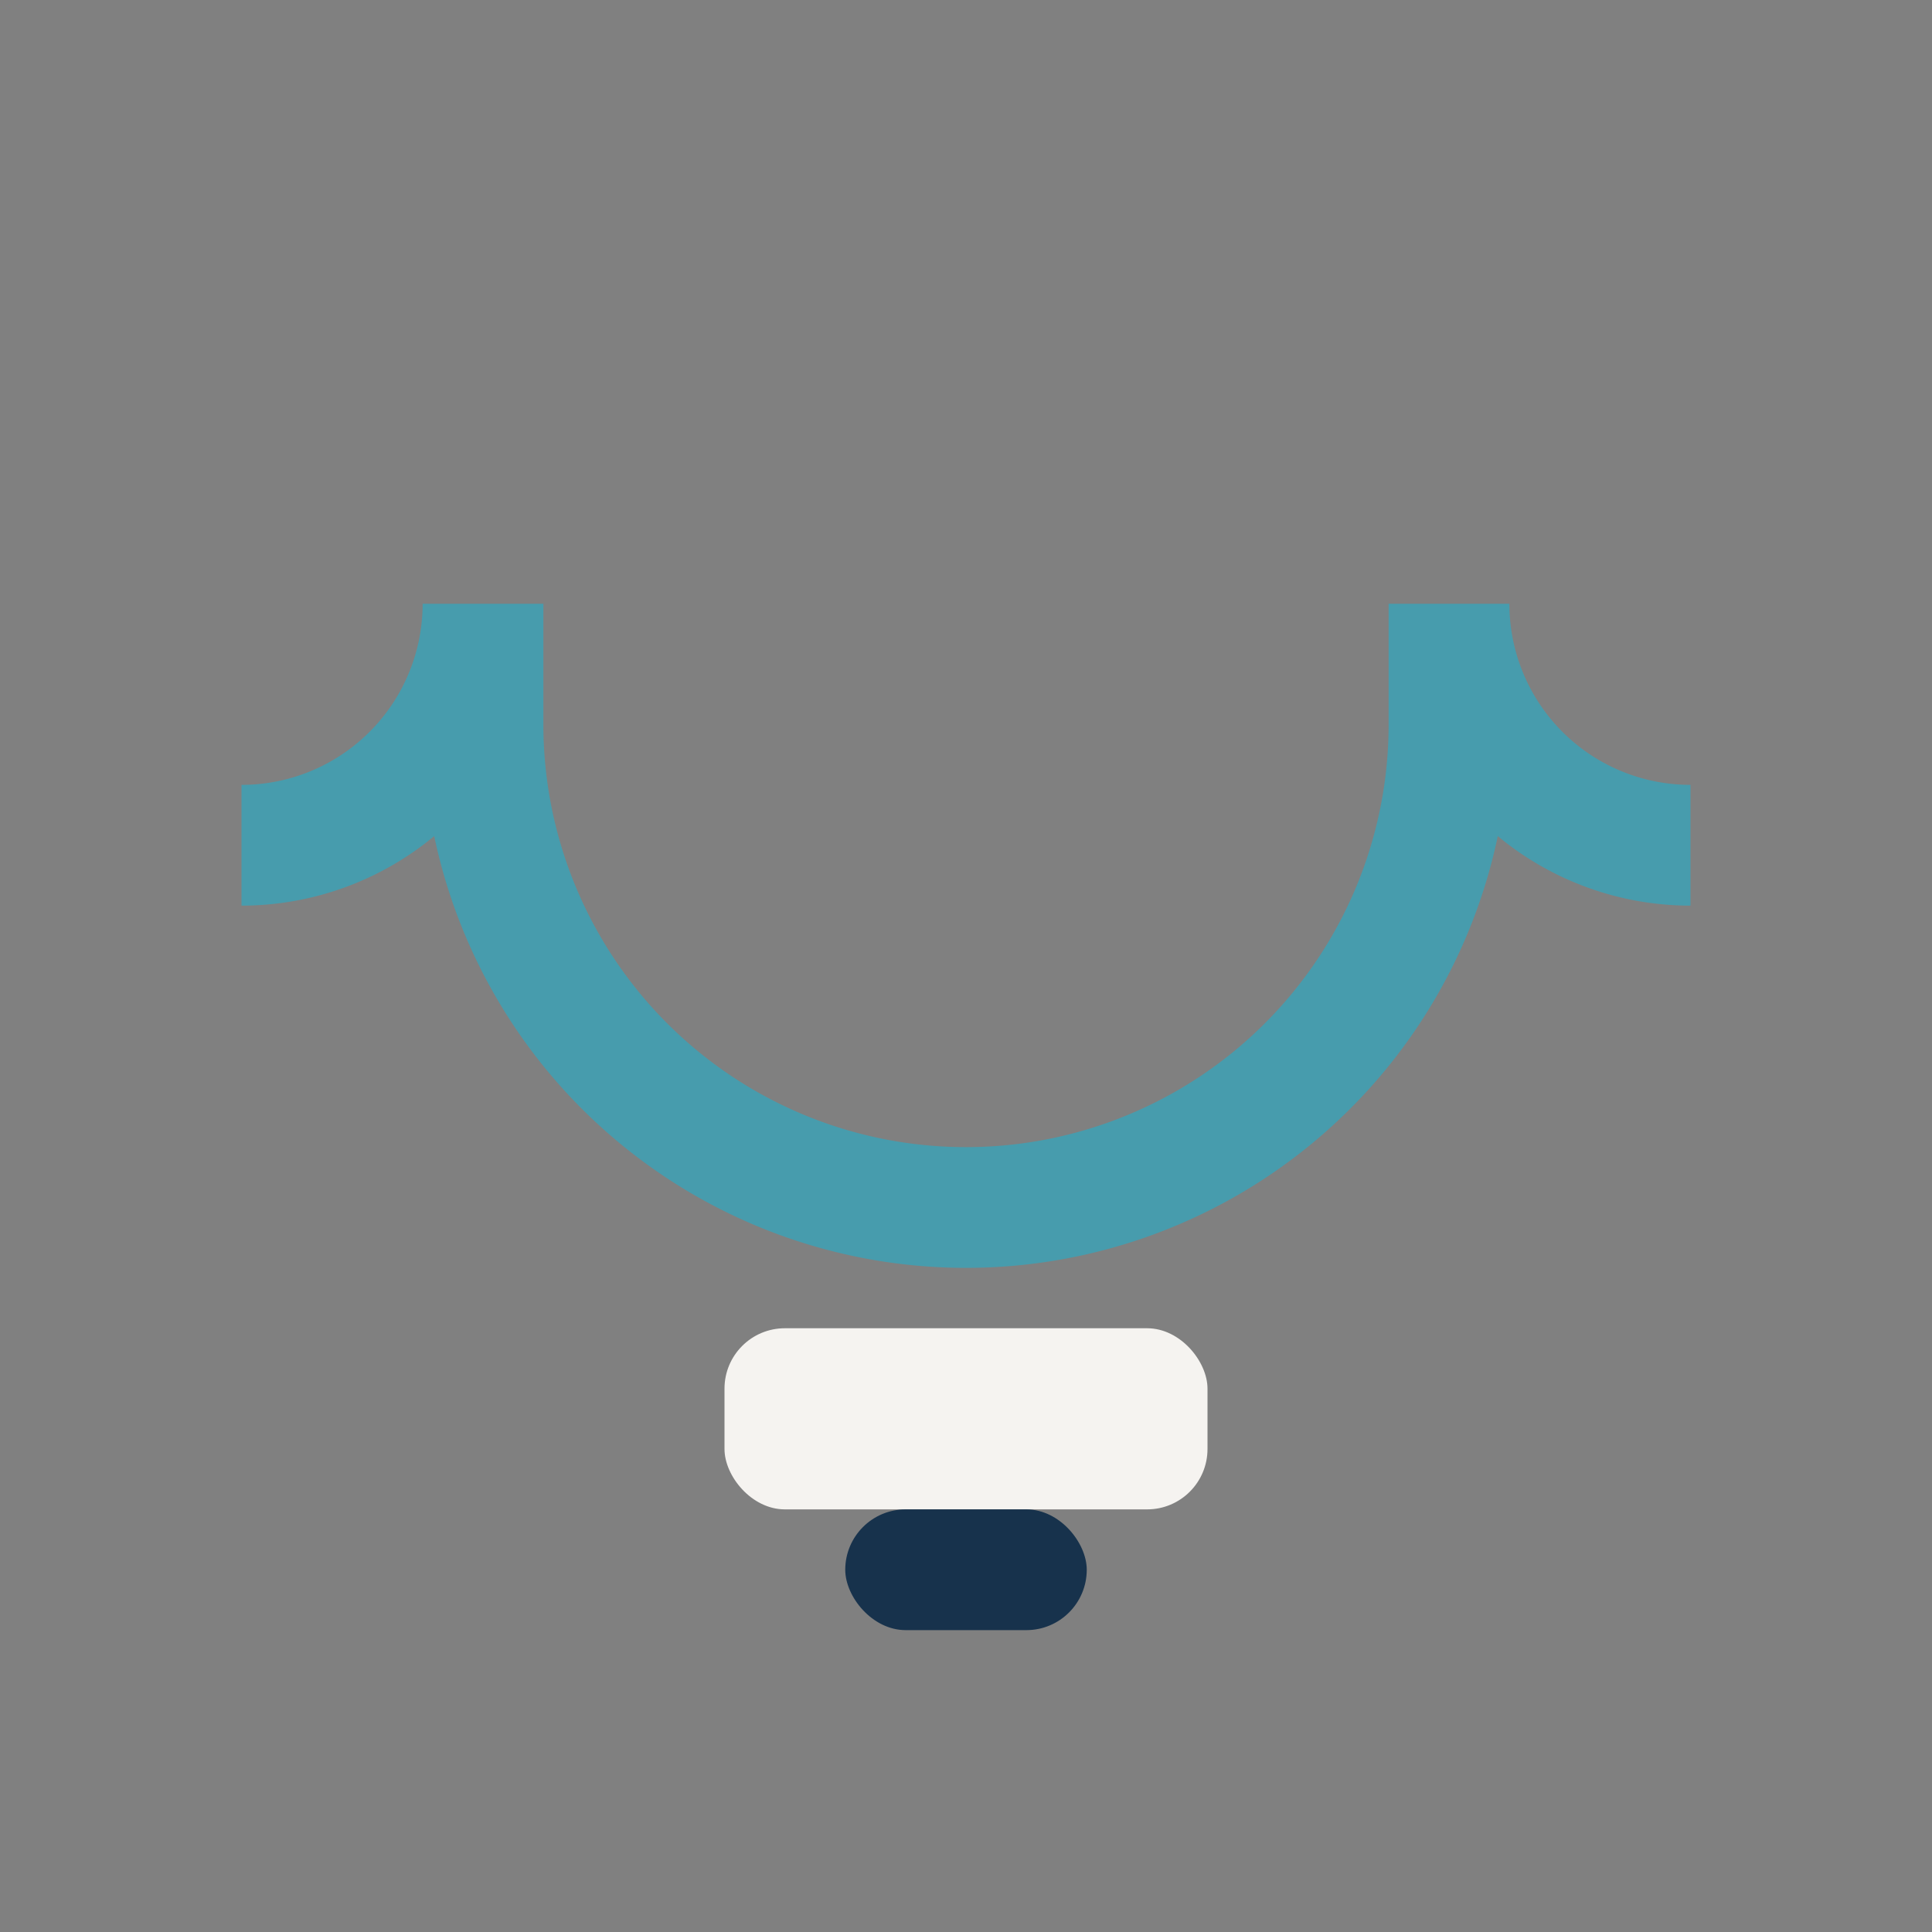 <?xml version="1.0" encoding="UTF-8"?>
<svg xmlns="http://www.w3.org/2000/svg" width="32" height="32" viewBox="0 0 32 32"><rect x="0" y="0" width="32" height="32" fill="#808080" stroke="none"/><rect fill="none"/><path d="M8 10v2a8 8 0 008 8 8 8 0 008-8v-2M8 10a4 4 0 01-4 4v0a4 4 0 004-4m16 0a4 4 0 004 4v0a4 4 0 01-4-4" stroke="#479CAD" stroke-width="2" fill="none"/><rect x="12" y="22" width="8" height="3" fill="#F5F3F0" rx="1"/><rect x="14" y="25" width="4" height="2" fill="#17324C" rx="1"/></svg>